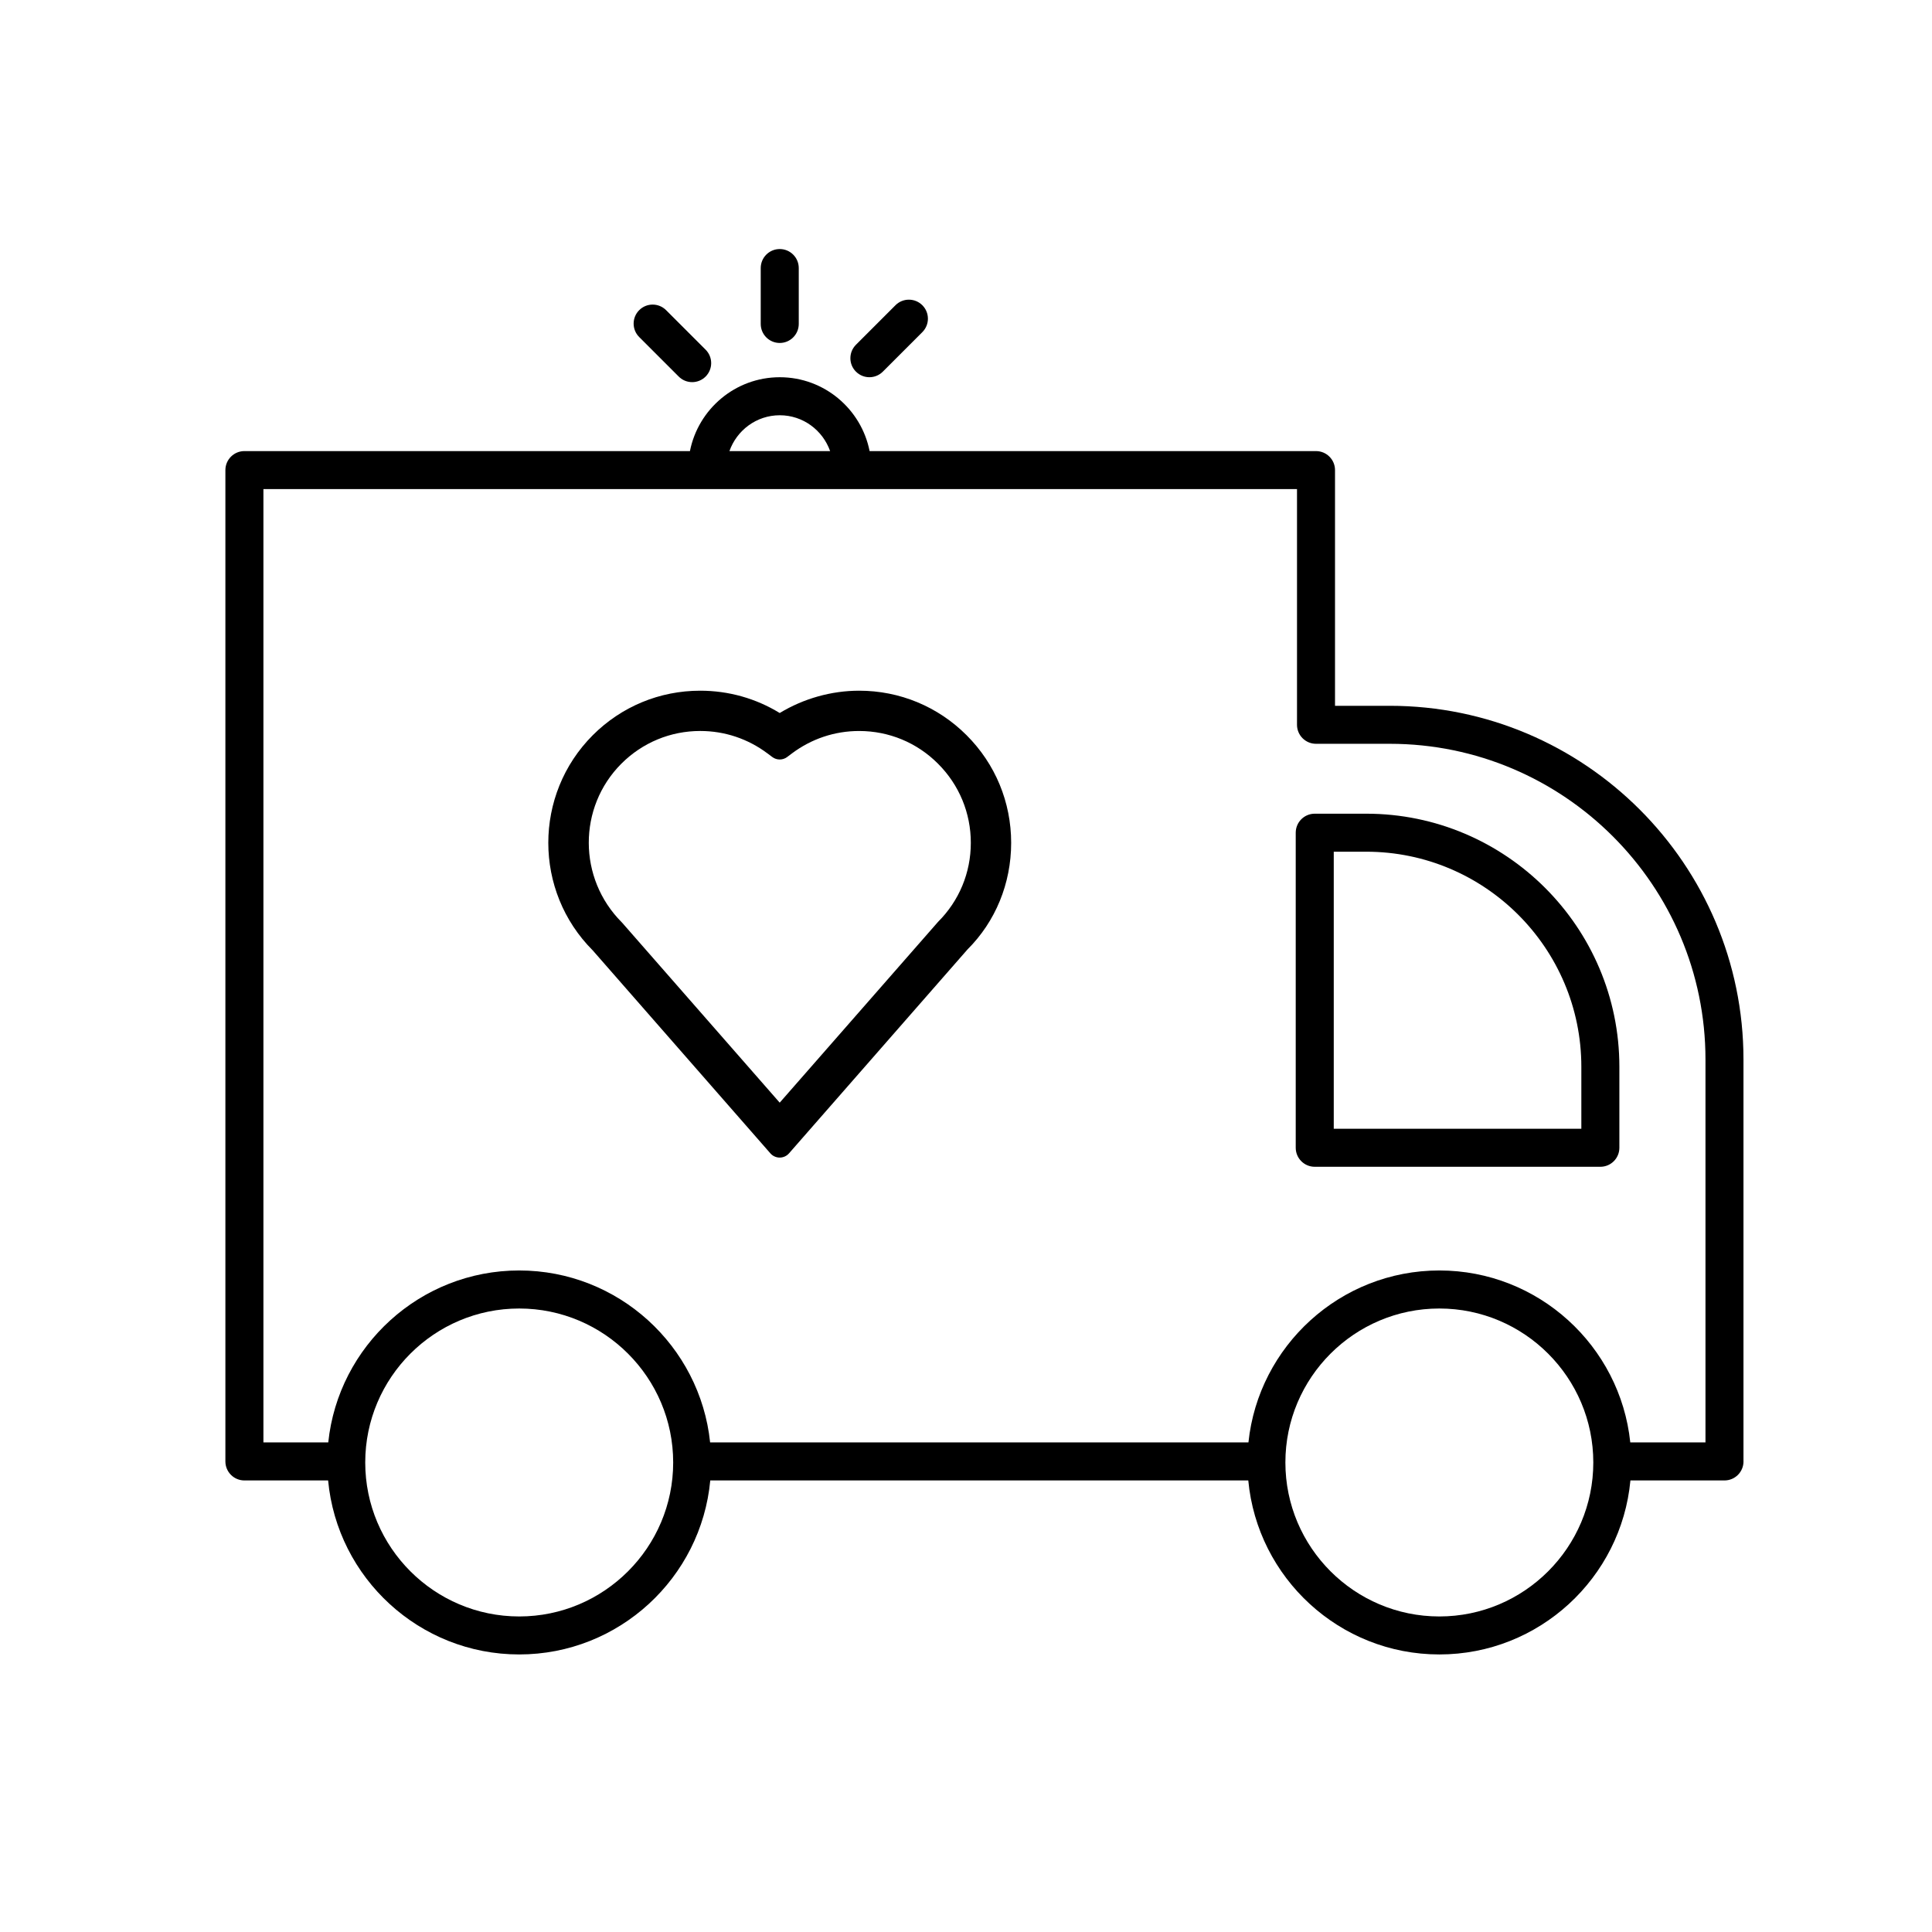 <?xml version="1.0" encoding="UTF-8"?>
<!-- Uploaded to: ICON Repo, www.svgrepo.com, Generator: ICON Repo Mixer Tools -->
<svg fill="#000000" width="800px" height="800px" version="1.1" viewBox="144 144 512 512" xmlns="http://www.w3.org/2000/svg">
 <g>
  <path d="m400.39 395.62c7.41-7.379 11.578-17.477 11.578-28.258s-4.195-20.914-11.82-28.531c-7.609-7.602-17.715-11.789-28.465-11.789-7.371 0-14.762 2.09-21.051 5.914-6.328-3.879-13.562-5.914-21.07-5.914-10.746 0-20.859 4.188-28.465 11.789-15.723 15.738-15.719 41.328 0.004 57.051l47.062 53.773c0.625 0.711 1.523 1.117 2.465 1.117s1.84-0.406 2.465-1.117zm0.887-28.262c0 7.918-3.082 15.359-8.691 20.953l-41.957 47.906-41.719-47.648c-0.051-0.055-0.102-0.105-0.145-0.156-11.609-11.609-11.648-30.457-0.102-42.023 5.582-5.586 13.008-8.672 20.902-8.672 6.484 0 12.66 2.066 17.852 5.969l1.254 0.938c1.168 0.871 2.769 0.863 3.918 0l1.25-0.938c5.195-3.898 11.359-5.965 17.84-5.965 7.898 0 15.324 3.078 20.898 8.664 5.617 5.609 8.699 13.055 8.699 20.973z"/>
  <path d="m606.04 531.3v-106.49c0-51.699-42.062-93.766-93.758-93.766h-14.488v-62.461c0-2.781-2.254-5.039-5.039-5.039h-118.3c-2.203-11.141-12.031-19.574-23.809-19.574-11.773 0-21.602 8.434-23.805 19.574h-118.07c-2.785 0-5.039 2.258-5.039 5.039v262.71c0 2.781 2.254 5.039 5.039 5.039h22.184c2.414 25.824 24.188 46.113 50.637 46.113s48.227-20.289 50.637-46.113h142.58c2.414 25.824 24.188 46.113 50.633 46.113 26.445 0 48.227-20.289 50.637-46.113h24.93c2.785 0 5.039-2.258 5.039-5.039zm-121.4 0.273c0-22.5 18.305-40.805 40.797-40.805 22.5 0 40.805 18.305 40.805 40.805s-18.305 40.805-40.805 40.805c-22.492-0.004-40.797-18.305-40.797-40.805zm-243.85 0c0-22.5 18.305-40.805 40.805-40.805s40.805 18.305 40.805 40.805-18.305 40.805-40.805 40.805c-22.504-0.004-40.805-18.305-40.805-40.805zm123.2-268.03h-26.684c1.953-5.512 7.164-9.496 13.34-9.496 6.18 0 11.383 3.981 13.344 9.496zm231.98 262.71h-19.93c-2.664-25.562-24.34-45.566-50.598-45.566-26.254 0-47.926 19.996-50.594 45.566h-142.66c-2.664-25.562-24.34-45.566-50.598-45.566-26.258 0-47.934 19.996-50.598 45.566h-17.184v-252.64h273.91v62.461c0 2.781 2.254 5.039 5.039 5.039h19.527c46.145 0 83.684 37.543 83.684 83.688v101.45z"/>
  <path d="m573.15 448.17v-21.453c0-36.988-30.094-67.078-67.078-67.078h-13.652c-2.785 0-5.039 2.258-5.039 5.039v83.492c0 2.781 2.254 5.039 5.039 5.039h75.691c2.785 0 5.039-2.258 5.039-5.039zm-10.078-5.039h-65.613v-73.418h8.613c31.434 0 57 25.574 57 57z"/>
  <path d="m350.64 234.89c-2.785 0-5.039-2.258-5.039-5.039v-14.812c0-2.781 2.254-5.039 5.039-5.039 2.785 0 5.039 2.258 5.039 5.039v14.812c-0.004 2.781-2.254 5.039-5.039 5.039z"/>
  <path d="m327.43 245.27c-1.289 0-2.578-0.492-3.562-1.477l-10.473-10.473c-1.969-1.965-1.969-5.152 0-7.125 1.969-1.969 5.152-1.969 7.125 0l10.473 10.473c1.969 1.965 1.969 5.152 0 7.125-0.988 0.984-2.273 1.477-3.562 1.477z"/>
  <path d="m377.96 242.49c-0.984 0.984-2.273 1.477-3.562 1.477-1.289 0-2.578-0.492-3.562-1.477-1.969-1.965-1.969-5.152 0-7.125l10.469-10.473c1.969-1.969 5.152-1.969 7.125 0 1.969 1.965 1.969 5.152 0 7.125z"/>
 </g>
</svg>